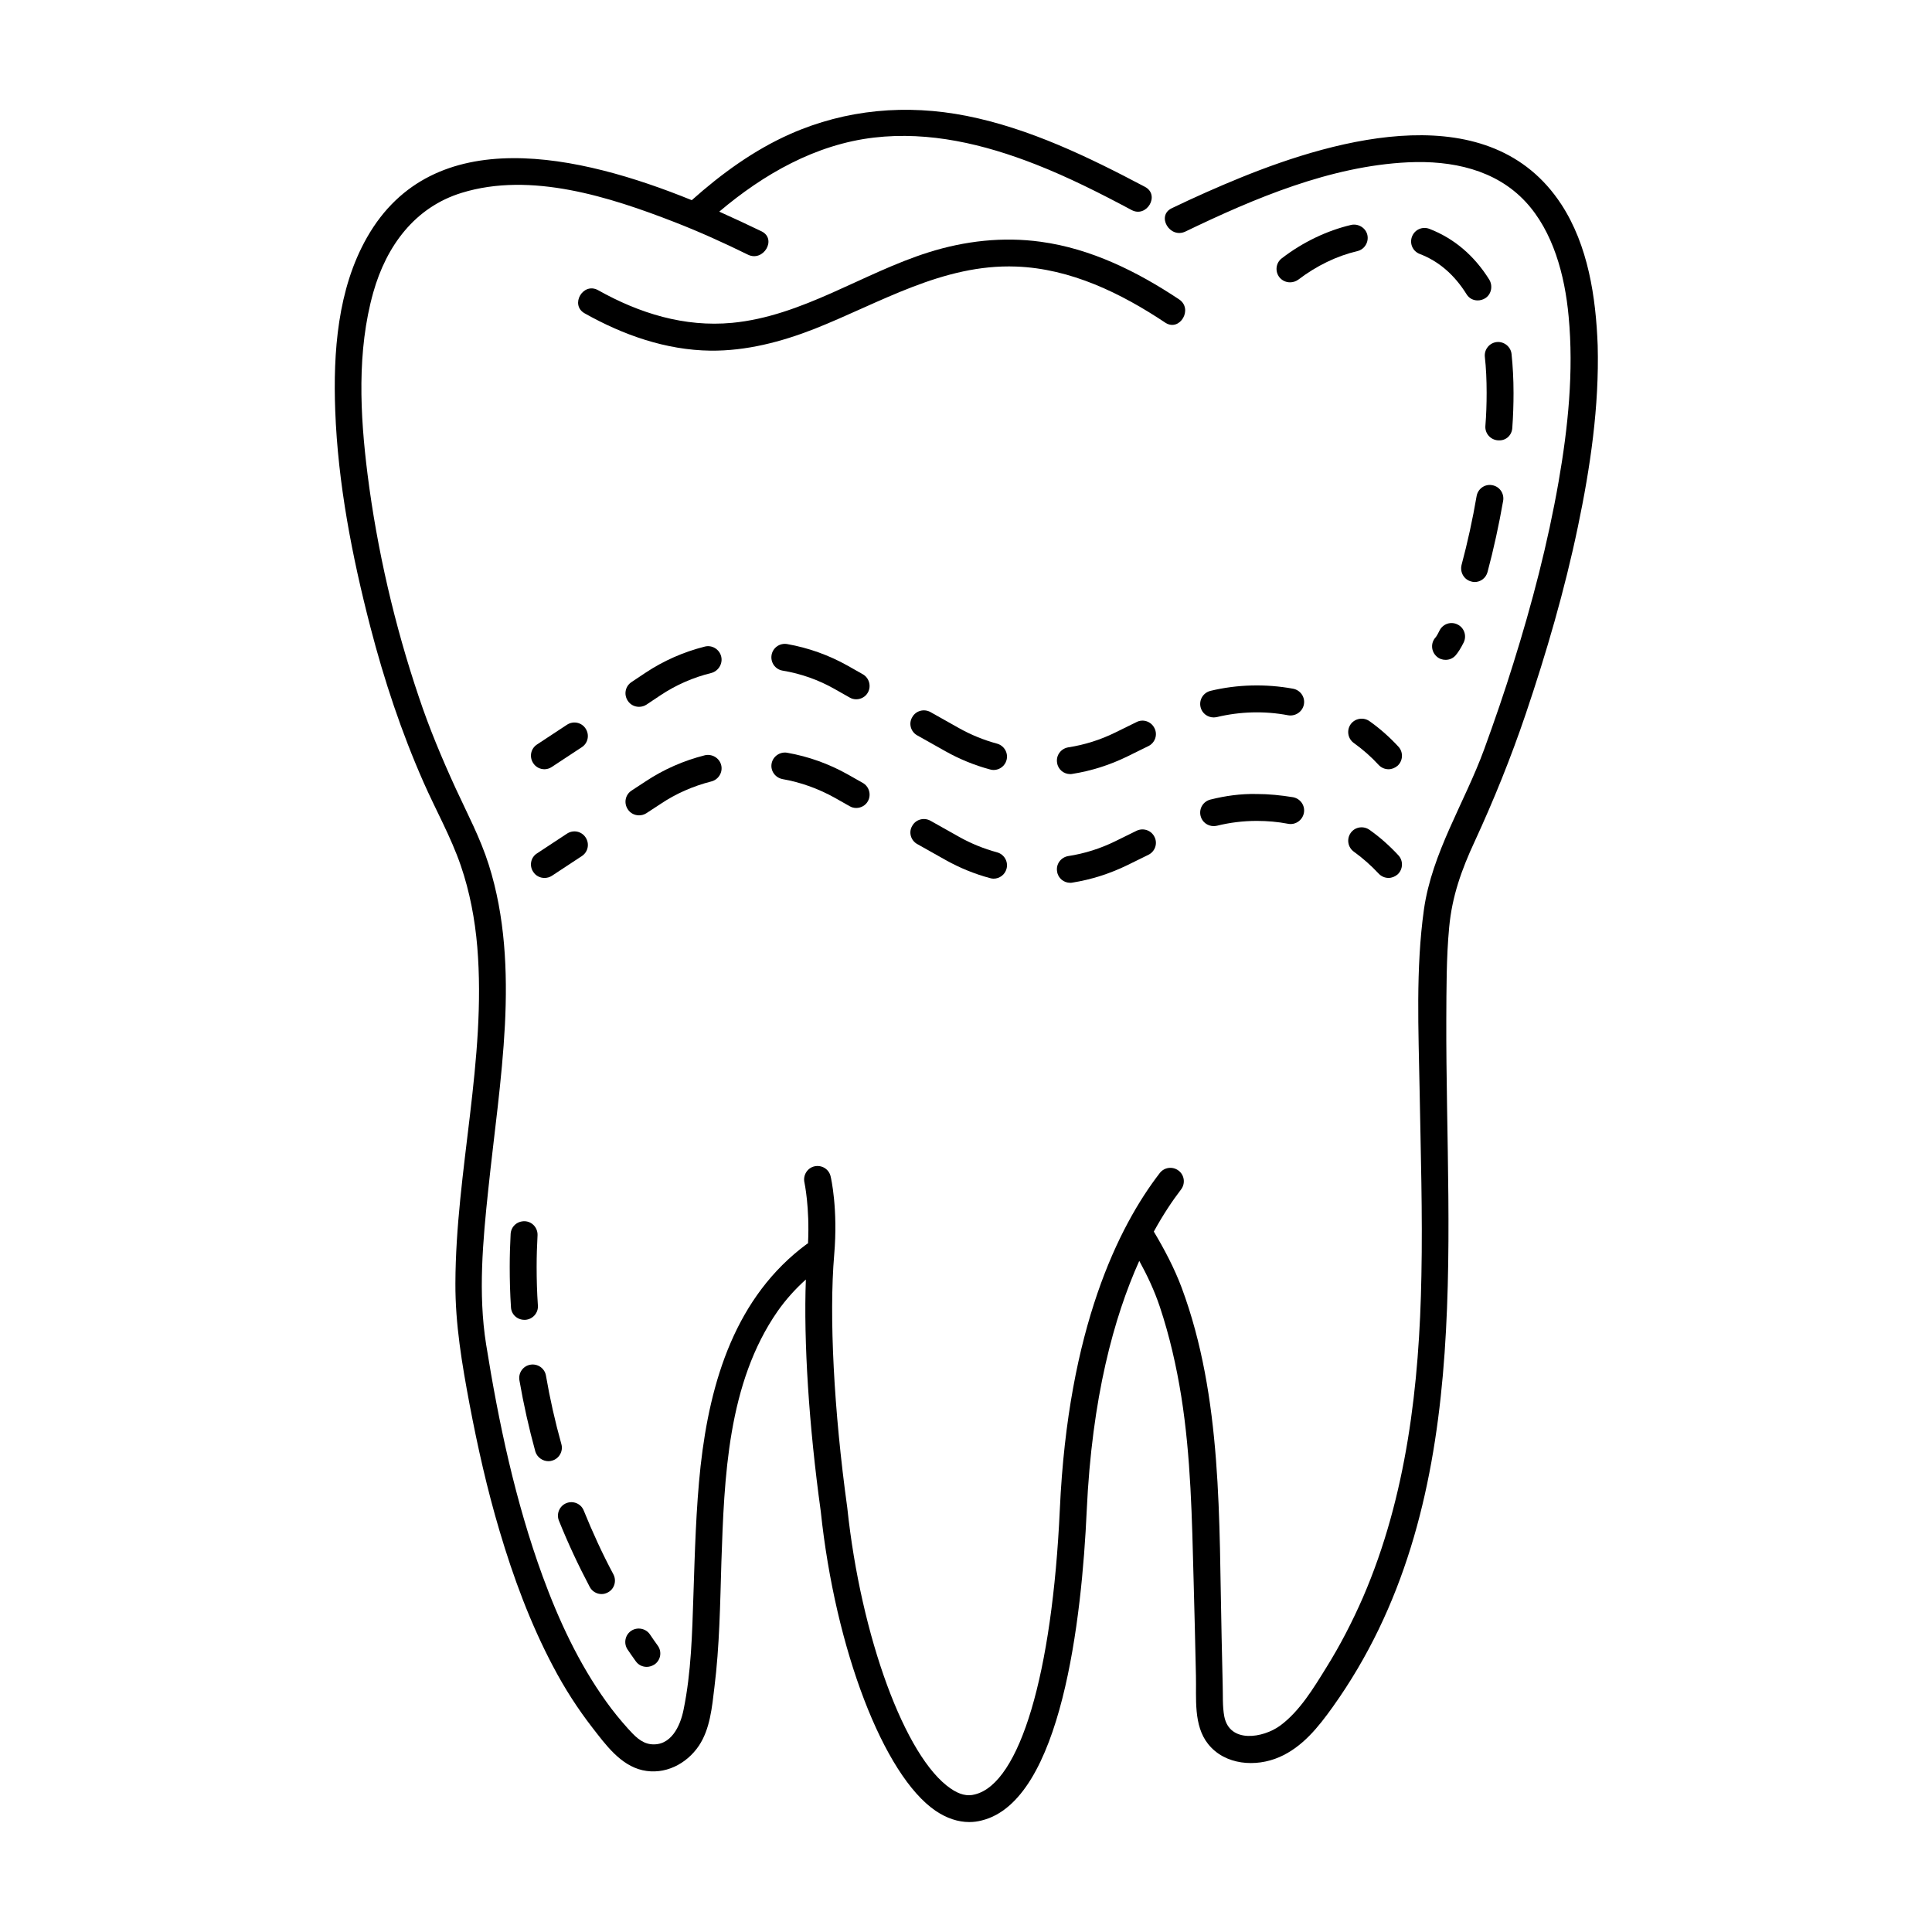 <?xml version="1.0" encoding="UTF-8"?>
<!-- Uploaded to: ICON Repo, www.svgrepo.com, Generator: ICON Repo Mixer Tools -->
<svg fill="#000000" width="800px" height="800px" version="1.1" viewBox="144 144 512 512" xmlns="http://www.w3.org/2000/svg">
 <g>
  <path d="m456.46 223.33c-11.074-7.367-23.336-13.449-36.645-15.258-10.027-1.379-20.105-0.238-29.754 2.805-17.492 5.512-33.461 16.922-52.043 18.68-12.645 1.188-24.574-2.519-35.504-8.648-3.992-2.234-7.559 3.898-3.566 6.133 10.219 5.75 21.531 9.742 33.367 9.887 9.457 0.094 18.727-2.328 27.473-5.75 17.441-6.891 34.031-17.254 53.469-16.539 14.449 0.523 27.805 7.035 39.641 14.926 3.797 2.367 7.363-3.715 3.562-6.234z"/>
  <path d="m557.75 198.14c-18.773-28.707-58.984-17.633-84.934-7.082-6.18 2.519-12.262 5.227-18.297 8.129-4.137 1.996-0.523 8.129 3.613 6.18 18.25-8.793 38.402-17.348 58.938-18.348 11.738-0.57 23.289 1.949 31.18 10.41 7.32 7.844 10.457 19.488 11.453 30.418 1.379 14.59-0.145 29.422-2.66 43.82-2.852 16.301-7.035 32.32-11.977 48.098-2.375 7.652-4.992 15.258-7.746 22.812-5.18 14.164-13.832 27.375-15.969 42.492-2.188 15.684-1.426 31.988-1.141 47.766 0.285 16.398 0.809 32.797 0.477 49.191-0.523 28.945-3.898 58.508-15.496 85.316-2.805 6.418-6.035 12.691-9.742 18.633-3.328 5.371-7.035 11.551-12.215 15.352-4.516 3.281-13.355 4.754-14.781-2.426-0.523-2.758-0.332-5.703-0.43-8.508-0.094-4.231-0.191-8.461-0.285-12.691-0.715-30.703 0.285-63.262-10.598-92.492-1.949-5.18-4.562-10.125-7.367-14.828 2.426-4.422 4.894-8.129 7.223-11.168 1.188-1.57 0.902-3.801-0.664-4.992-1.57-1.188-3.801-0.902-4.992 0.664-10.883 14.117-24.289 41.066-26.473 89.117-2.004 43.641-10.605 72.586-22.488 75.531-2.043 0.57-4.137 0.047-6.465-1.57-12.023-8.223-23.766-40.164-27.375-74.383-3.566-25.762-4.848-50.855-3.469-67.062 1.047-12.121-0.855-20.438-0.949-20.77-0.43-1.902-2.328-3.09-4.277-2.66-1.902 0.43-3.09 2.375-2.66 4.277 0 0.047 1.426 6.559 0.949 16.16-0.094 0.047-0.145 0.047-0.238 0.094-18.965 13.973-25.715 36.406-28.23 58.891-1.234 11.406-1.52 22.863-1.902 34.27-0.332 10.078-0.57 20.391-2.613 30.324-0.855 4.277-3.328 9.742-8.699 9.125-2.613-0.332-4.371-2.328-6.035-4.137-2.043-2.281-3.992-4.656-5.75-7.129-7.273-10.125-12.594-21.578-16.871-33.27-7.223-19.82-11.645-40.637-14.973-61.457-2.141-13.449-0.855-27.473 0.57-40.922 1.52-14.59 3.66-29.086 4.422-43.727 0.715-14.211 0.047-28.754-4.277-42.395-2.234-7.082-5.703-13.594-8.793-20.297-3.613-7.891-6.988-15.922-9.742-24.191-6.418-18.965-11.074-39.07-13.594-58.984-1.996-15.828-2.852-32.699 1.52-48.242 3.469-12.309 11.027-22.578 23.434-26.379 18.348-5.656 39.258 1.094 56.371 7.746 6.606 2.566 13.117 5.512 19.488 8.648 4.086 1.996 7.746-4.137 3.613-6.18-3.422-1.664-7.223-3.422-11.219-5.227 11.738-9.934 25.523-17.824 41.02-19.629 14.688-1.711 29.184 1.758 42.777 7.082 8.746 3.422 17.207 7.699 25.477 12.121 3.992 2.141 7.606-3.945 3.566-6.133-14.941-7.891-30.578-15.492-47.309-18.82-15.875-3.137-31.891-1.758-46.723 4.801-9.648 4.277-18.25 10.551-26.094 17.539-29.609-12.023-68.535-20.961-86.074 9.887-7.793 13.688-8.984 30.465-8.414 45.867 0.715 19.344 4.469 38.641 9.316 57.367 3.66 14.117 8.223 27.852 14.117 41.207 3.231 7.32 7.223 14.402 9.84 22.008 2.375 6.938 3.754 14.211 4.371 21.531 2.473 29.895-5.703 59.316-5.797 89.164-0.047 10.883 1.758 21.438 3.754 32.082 2.141 11.266 4.656 22.48 7.938 33.508 3.66 12.359 8.176 24.574 14.211 35.98 2.996 5.703 6.465 11.121 10.41 16.207 3.469 4.469 7.414 9.934 13.262 11.266 5.894 1.332 11.691-1.617 14.973-6.512 2.945-4.422 3.469-10.219 4.086-15.398 1.379-11.027 1.52-22.148 1.855-33.223 0.762-22.387 1.617-47.434 14.926-66.539 2.141-3.043 4.656-5.848 7.461-8.363-0.617 16.445 0.809 38.734 3.945 61.406 3.852 36.598 16.637 69.965 30.418 79.375 2.945 1.996 5.988 2.996 8.934 2.996 1.141 0 2.234-0.145 3.328-0.43 21.152-5.227 26.52-53.66 27.805-82.082 1.379-30.039 7.223-51.285 13.926-66.207 2.141 3.898 4.039 7.938 5.465 12.215 2.566 7.699 4.371 15.637 5.656 23.621 2.566 16.113 2.852 32.559 3.281 48.812 0.238 8.461 0.43 16.871 0.617 25.332 0.145 5.894-0.715 13.117 3.231 18.062 4.469 5.609 12.645 6.18 18.867 3.469 6.133-2.66 10.363-7.984 14.164-13.309 37.879-53.043 29.895-120.82 30.086-182.18 0.047-8.129 0-16.352 0.762-24.43 0.762-8.223 3.281-15.258 6.75-22.719 5.086-11.027 9.602-22.195 13.5-33.699 5.512-16.301 10.363-32.938 13.879-49.812 3.281-15.684 5.656-31.844 5.227-47.957-0.477-12.793-2.519-26.48-9.652-37.414z"/>
  <path d="m290.25 347.24 7.938-5.227c1.664-1.094 2.09-3.281 1-4.941-1.094-1.664-3.281-2.09-4.941-1l-7.938 5.227c-1.664 1.094-2.09 3.281-1 4.941 0.664 1.047 1.805 1.617 2.996 1.617 0.613 0 1.328-0.191 1.945-0.617z"/>
  <path d="m387.07 338.88 7.606 4.277c3.66 2.043 7.606 3.66 11.691 4.754 0.332 0.094 0.617 0.145 0.949 0.145 1.57 0 2.996-1.047 3.422-2.613 0.523-1.902-0.617-3.852-2.519-4.371-3.516-0.949-6.891-2.328-10.027-4.086l-7.606-4.277c-1.711-0.949-3.898-0.379-4.848 1.379-0.996 1.656-0.379 3.844 1.332 4.793z"/>
  <path d="m365.21 326.61 3.945 2.234c0.57 0.332 1.141 0.477 1.758 0.477 1.234 0 2.473-0.664 3.09-1.805 0.949-1.711 0.332-3.898-1.379-4.848l-3.945-2.234c-4.992-2.805-10.41-4.754-16.066-5.75-1.949-0.332-3.801 0.949-4.137 2.898-0.332 1.949 0.949 3.801 2.898 4.137 4.902 0.805 9.559 2.465 13.836 4.891z"/>
  <path d="m335.12 317.96c-0.477-1.902-2.426-3.09-4.324-2.613-5.656 1.426-10.934 3.754-15.73 6.938l-3.707 2.473c-1.664 1.094-2.09 3.281-1 4.941 0.664 1.047 1.805 1.617 2.996 1.617 0.664 0 1.379-0.191 1.949-0.57l3.707-2.473c4.137-2.758 8.699-4.754 13.547-5.941 1.852-0.523 3.039-2.473 2.562-4.371z"/>
  <path d="m427.61 349.14c0.191 0 0.379 0 0.57-0.047 5.086-0.809 9.98-2.375 14.543-4.609l5.609-2.758c1.758-0.855 2.519-2.996 1.617-4.754-0.855-1.758-2.996-2.519-4.754-1.617l-5.609 2.758c-3.945 1.949-8.176 3.281-12.5 3.945-1.949 0.332-3.281 2.141-2.945 4.086 0.238 1.762 1.758 2.996 3.469 2.996z"/>
  <path d="m464.78 327.09c-1.902 0.477-3.09 2.375-2.613 4.324 0.379 1.617 1.855 2.711 3.469 2.711 0.285 0 0.57-0.047 0.855-0.094 6.133-1.473 12.645-1.664 18.867-0.477 1.902 0.332 3.801-0.902 4.184-2.852 0.379-1.949-0.902-3.801-2.852-4.184-7.273-1.332-14.828-1.141-21.91 0.57z"/>
  <path d="m514.59 341.87c-2.328-2.519-4.894-4.801-7.652-6.75-1.617-1.141-3.852-0.762-4.992 0.809-1.141 1.617-0.762 3.852 0.855 4.992 2.375 1.711 4.609 3.66 6.559 5.797 0.715 0.762 1.664 1.141 2.613 1.141 0.855 0 1.711-0.332 2.426-0.949 1.43-1.332 1.523-3.613 0.191-5.039z"/>
  <path d="m285.31 375.05c0.664 1.047 1.805 1.617 2.996 1.617 0.664 0 1.379-0.191 1.949-0.57l7.938-5.227c1.664-1.094 2.09-3.281 1-4.941-1.094-1.664-3.281-2.09-4.941-1l-7.938 5.227c-1.672 1.043-2.098 3.277-1.004 4.894z"/>
  <path d="m332.51 351.09c1.902-0.477 3.09-2.426 2.613-4.324-0.477-1.902-2.426-3.043-4.324-2.613-5.656 1.426-10.934 3.754-15.73 6.938l-3.707 2.426c-1.664 1.094-2.09 3.281-1 4.941 0.664 1.047 1.805 1.617 2.996 1.617 0.664 0 1.379-0.191 1.949-0.57l3.707-2.426c4.086-2.754 8.648-4.75 13.496-5.988z"/>
  <path d="m351.38 350.47c4.894 0.855 9.555 2.566 13.832 4.941l3.945 2.234c0.57 0.332 1.141 0.477 1.758 0.477 1.234 0 2.473-0.664 3.09-1.805 0.949-1.711 0.332-3.898-1.379-4.848l-3.945-2.234c-4.992-2.805-10.41-4.754-16.066-5.75-1.902-0.332-3.801 0.949-4.137 2.898-0.328 1.898 0.953 3.707 2.902 4.086z"/>
  <path d="m427.61 377.95c0.191 0 0.379 0 0.57-0.047 5.086-0.809 9.934-2.375 14.543-4.609l5.609-2.758c1.758-0.855 2.519-2.996 1.617-4.754-0.855-1.758-2.996-2.473-4.754-1.617l-5.609 2.758c-3.945 1.949-8.176 3.281-12.5 3.945-1.949 0.332-3.281 2.141-2.945 4.086 0.238 1.762 1.758 2.996 3.469 2.996z"/>
  <path d="m387.07 367.68 7.606 4.277c3.66 2.043 7.606 3.66 11.691 4.754 0.332 0.094 0.617 0.145 0.949 0.145 1.57 0 2.996-1.047 3.422-2.613 0.523-1.902-0.617-3.852-2.519-4.371-3.516-0.949-6.891-2.328-10.027-4.086l-7.606-4.277c-1.711-0.949-3.898-0.379-4.848 1.379-0.996 1.656-0.379 3.84 1.332 4.793z"/>
  <path d="m477.04 354.42c-4.231-0.094-8.27 0.477-12.262 1.473-1.902 0.477-3.09 2.375-2.613 4.324 0.379 1.617 1.855 2.711 3.469 2.711 0.285 0 0.57-0.047 0.855-0.094 3.469-0.855 6.988-1.285 10.551-1.285h0.047c2.758 0 5.562 0.238 8.27 0.762 1.902 0.379 3.801-0.902 4.184-2.852 0.379-1.949-0.902-3.801-2.852-4.184-3.231-0.523-6.465-0.855-9.648-0.855z"/>
  <path d="m501.95 364.73c-1.141 1.617-0.762 3.852 0.855 4.992 2.375 1.711 4.562 3.66 6.559 5.797 0.715 0.762 1.664 1.141 2.613 1.141 0.855 0 1.711-0.332 2.426-0.949 1.426-1.332 1.52-3.613 0.191-5.039-2.328-2.519-4.894-4.801-7.652-6.75-1.617-1.141-3.852-0.805-4.992 0.809z"/>
  <path d="m502.04 203.61c-6.418 1.52-12.785 4.562-18.348 8.84-1.57 1.188-1.855 3.422-0.664 4.992 0.715 0.902 1.758 1.379 2.852 1.379 0.762 0 1.52-0.238 2.188-0.715 4.801-3.66 10.172-6.273 15.637-7.559 1.902-0.43 3.09-2.375 2.66-4.277-0.426-1.902-2.422-3.09-4.324-2.66z"/>
  <path d="m522.81 204.65c-1.855-0.715-3.898 0.191-4.609 2.043-0.715 1.855 0.191 3.898 2.043 4.609 4.992 1.902 9.172 5.465 12.453 10.742 0.664 1.047 1.758 1.57 2.898 1.57 0.664 0 1.379-0.191 1.996-0.57 1.664-1.047 2.09-3.328 1.047-4.992-3.992-6.367-9.316-10.883-15.828-13.402z"/>
  <path d="m544.77 257.46c0.238-3.231 0.332-6.367 0.332-9.316 0-3.66-0.191-7.129-0.523-10.312-0.191-1.949-1.996-3.375-3.898-3.184-1.949 0.191-3.375 1.949-3.184 3.898 0.332 2.945 0.477 6.133 0.477 9.555 0 2.898-0.094 5.848-0.332 8.793-0.145 1.949 1.332 3.66 3.328 3.801h0.238c1.898 0.094 3.418-1.332 3.562-3.234z"/>
  <path d="m533.89 298.1c0.285 0.094 0.617 0.145 0.902 0.145 1.57 0 2.996-1.047 3.422-2.66 1.617-6.035 3.043-12.594 4.137-18.867 0.332-1.949-0.949-3.801-2.898-4.137-1.949-0.379-3.801 0.949-4.137 2.898-1.047 6.133-2.426 12.406-3.992 18.25-0.473 1.945 0.668 3.894 2.566 4.371z"/>
  <path d="m525.48 311.12c-0.664 1.379-1 1.758-1.047 1.805-1.332 1.473-1.188 3.707 0.285 5.039 0.664 0.617 1.52 0.902 2.375 0.902 1 0 1.949-0.379 2.66-1.188 0.664-0.762 1.379-1.902 2.141-3.422 0.855-1.758 0.145-3.898-1.617-4.754-1.758-0.898-3.894-0.188-4.797 1.617z"/>
  <path d="m289.35 531.23c0.332 0 0.664-0.047 0.949-0.145 1.902-0.523 2.996-2.519 2.473-4.371-1.664-5.941-3.043-12.074-4.086-18.156-0.332-1.949-2.188-3.231-4.137-2.898s-3.231 2.188-2.898 4.137c1.094 6.32 2.519 12.691 4.231 18.918 0.473 1.469 1.898 2.516 3.469 2.516z"/>
  <path d="m311.26 576.19c-1.617 1.094-2.043 3.328-0.949 4.941 0.715 1.047 1.426 2.09 2.188 3.137 0.715 1 1.805 1.473 2.898 1.473 0.715 0 1.426-0.238 2.09-0.664 1.617-1.141 1.996-3.375 0.809-4.992-0.715-1-1.426-1.996-2.09-2.996-1.094-1.562-3.328-1.988-4.945-0.898z"/>
  <path d="m300.28 564.54c0.617 1.188 1.855 1.902 3.137 1.902 0.57 0 1.141-0.145 1.664-0.43 1.758-0.902 2.375-3.09 1.473-4.801-2.898-5.418-5.512-11.121-7.844-16.871-0.715-1.855-2.805-2.711-4.609-1.996-1.805 0.715-2.711 2.805-1.996 4.609 2.426 6.039 5.184 11.93 8.176 17.586z"/>
  <path d="m279.32 471.05c-0.145 2.758-0.238 5.703-0.238 8.699 0 3.516 0.094 7.129 0.332 10.695 0.094 1.902 1.664 3.328 3.566 3.328h0.238c1.949-0.145 3.469-1.805 3.328-3.801-0.238-3.422-0.332-6.891-0.332-10.266 0-2.898 0.094-5.656 0.238-8.316 0.094-1.949-1.379-3.66-3.375-3.754-2.047-0.055-3.66 1.418-3.758 3.414z"/>
 </g>
</svg>